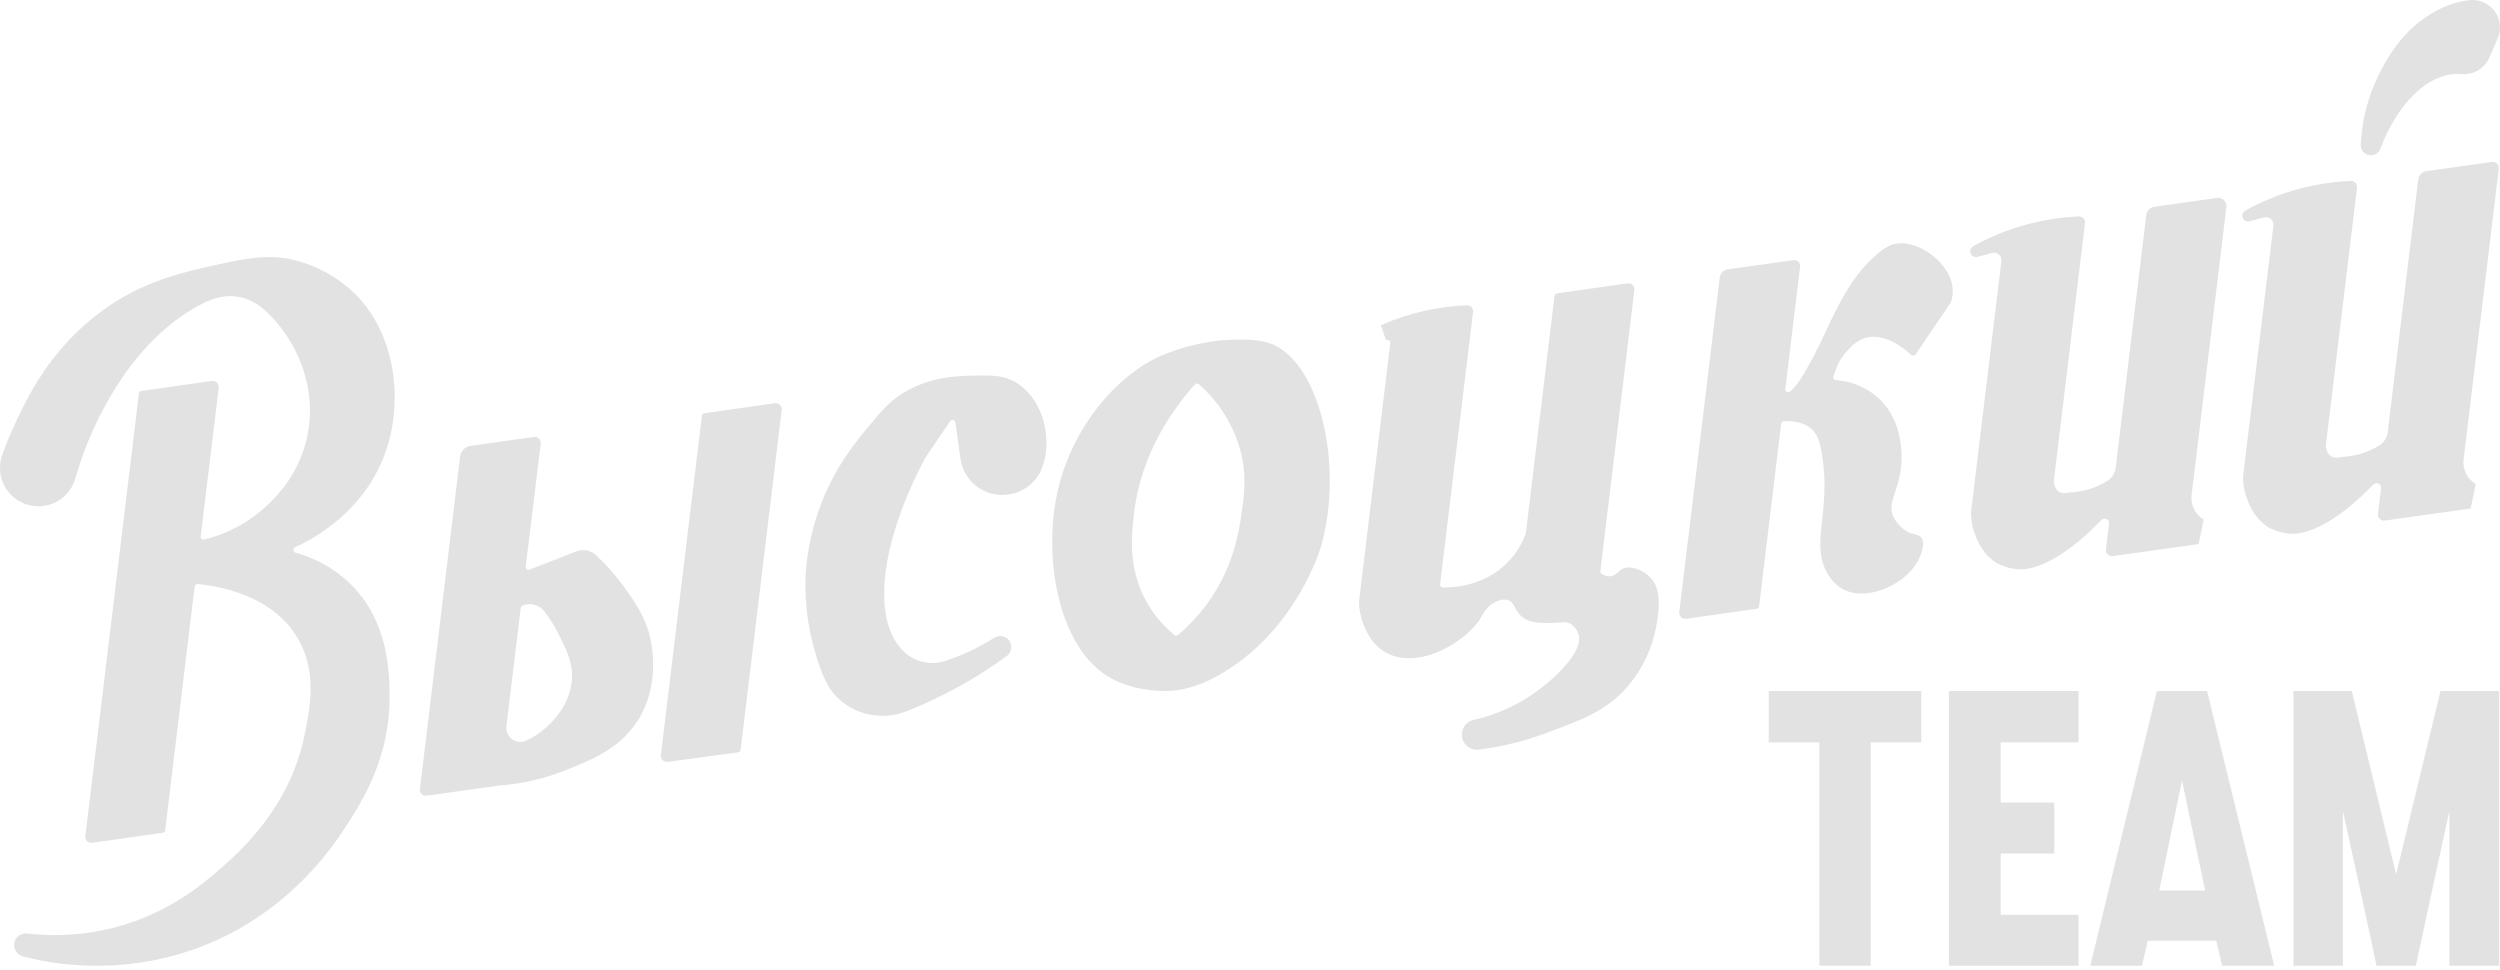 <?xml version="1.0" encoding="UTF-8"?> <svg xmlns="http://www.w3.org/2000/svg" width="611" height="237" viewBox="0 0 611 237" fill="none"><path d="M524.549 52.511C522.056 73.102 519.567 93.693 517.083 114.284C517.002 114.958 516.77 115.604 516.404 116.176C516.038 116.747 515.547 117.228 514.968 117.583C512.384 119.181 509.446 120.119 506.414 120.314C505.382 120.376 504.196 120.834 503.225 120.198C502.841 119.938 502.533 119.579 502.333 119.16C502.027 118.502 501.917 117.77 502.015 117.052C504.537 96.216 507.058 75.377 509.579 54.533C509.606 54.323 509.585 54.109 509.52 53.907C509.455 53.705 509.346 53.52 509.202 53.365C509.057 53.209 508.881 53.087 508.684 53.007C508.488 52.927 508.276 52.892 508.064 52.902C501.892 53.161 495.799 54.398 490.015 56.568C487.342 57.576 484.746 58.779 482.249 60.167C482.051 60.279 481.883 60.438 481.76 60.63C481.636 60.821 481.561 61.04 481.54 61.267V61.297C481.521 61.523 481.556 61.749 481.642 61.958C481.729 62.167 481.865 62.351 482.038 62.496C482.211 62.642 482.417 62.743 482.638 62.791C482.859 62.84 483.088 62.835 483.306 62.776L486.893 61.816C487.177 61.748 487.473 61.749 487.756 61.818C488.04 61.887 488.303 62.022 488.523 62.214C488.744 62.405 488.916 62.646 489.024 62.917C489.133 63.188 489.175 63.481 489.147 63.772L481.705 125.257V125.355C481.727 127.194 482.074 129.015 482.732 130.732C483.245 132.082 484.663 135.767 488.335 137.795C489.934 138.589 491.678 139.047 493.461 139.14C498.569 139.39 506.091 134.917 513.539 127.115C513.7 126.945 513.91 126.829 514.14 126.786C514.37 126.742 514.608 126.772 514.82 126.872C515.032 126.971 515.207 127.135 515.321 127.34C515.434 127.545 515.48 127.781 515.451 128.013C515.195 130.109 514.944 132.205 514.687 134.3C514.661 134.523 514.686 134.748 514.76 134.959C514.834 135.17 514.956 135.362 515.116 135.518C515.276 135.675 515.47 135.792 515.683 135.862C515.896 135.931 516.122 135.951 516.343 135.92L537.331 132.974L538.59 126.974L538.48 126.901C537.487 126.287 536.69 125.402 536.184 124.349C535.678 123.297 535.485 122.121 535.627 120.962C538.478 97.504 541.313 74.047 544.132 50.593C544.168 50.288 544.135 49.979 544.033 49.69C543.931 49.4 543.765 49.138 543.546 48.923C543.327 48.708 543.061 48.546 542.77 48.45C542.478 48.354 542.169 48.326 541.865 48.368L526.59 50.519C526.077 50.577 525.597 50.804 525.228 51.165C524.858 51.526 524.619 51.999 524.549 52.511Z" fill="#E2E2E2"></path><path d="M158.379 153.883C157.022 149.753 154.64 146.399 152.837 143.869C150.719 140.89 148.303 138.135 145.627 135.645C145.009 135.067 144.24 134.675 143.409 134.514C142.578 134.353 141.718 134.429 140.929 134.735L129.435 139.213C129.323 139.258 129.201 139.272 129.082 139.255C128.962 139.238 128.849 139.19 128.753 139.116C128.658 139.042 128.583 138.944 128.537 138.833C128.49 138.721 128.474 138.6 128.488 138.48C129.71 128.46 130.932 118.437 132.154 108.412C132.181 108.191 132.156 107.966 132.082 107.755C132.008 107.545 131.887 107.354 131.727 107.198C131.568 107.041 131.375 106.923 131.163 106.853C130.951 106.783 130.726 106.763 130.505 106.793L115.022 108.969C114.364 109.061 113.755 109.368 113.29 109.842C112.825 110.316 112.529 110.93 112.449 111.589C109.191 138.673 105.916 165.761 102.624 192.853C102.597 193.075 102.621 193.301 102.694 193.512C102.768 193.723 102.889 193.915 103.049 194.071C103.209 194.228 103.402 194.346 103.615 194.415C103.827 194.485 104.053 194.505 104.274 194.473L122.03 191.98H122.073C127.553 191.569 132.94 190.333 138.051 188.314C145.047 185.528 152.031 182.741 156.332 175.348C161.935 165.639 158.807 155.222 158.379 153.883ZM139.81 165.566C139.566 173.124 133.34 178.006 132.069 178.947C130.989 179.759 129.826 180.454 128.598 181.018C128.043 181.271 127.43 181.37 126.823 181.307C126.216 181.244 125.636 181.019 125.145 180.658C124.653 180.296 124.267 179.81 124.025 179.25C123.784 178.689 123.696 178.074 123.771 177.468C124.94 167.847 126.105 158.222 127.266 148.592C127.281 148.47 127.326 148.354 127.399 148.256C127.472 148.157 127.57 148.079 127.682 148.03H127.719C128.64 147.636 129.666 147.561 130.634 147.817C131.603 148.073 132.458 148.644 133.065 149.441C134.521 151.364 135.786 153.425 136.841 155.594C138.619 159.266 139.92 161.961 139.81 165.584V165.566Z" fill="#E2E2E2"></path><path d="M171.552 101.563L161.513 184.574C161.486 184.796 161.51 185.021 161.583 185.231C161.657 185.442 161.777 185.634 161.936 185.79C162.095 185.947 162.287 186.066 162.499 186.137C162.711 186.208 162.936 186.229 163.157 186.199L180.393 183.872C180.55 183.854 180.695 183.785 180.806 183.673C180.917 183.562 180.987 183.417 181.004 183.261L191.055 100.164C191.082 99.942 191.057 99.717 190.983 99.507C190.909 99.296 190.788 99.105 190.628 98.949C190.469 98.792 190.276 98.675 190.064 98.605C189.852 98.534 189.627 98.514 189.406 98.544L172.163 100.989C172.013 101.006 171.873 101.071 171.763 101.174C171.653 101.278 171.579 101.414 171.552 101.563Z" fill="#E2E2E2"></path><path d="M248.166 93.394C245.148 91.634 242.362 91.695 237.242 91.817C233.576 91.903 226.635 92.147 220.03 96.498C217.139 98.404 215.508 100.359 212.245 104.282C209.111 108.052 204.993 113.068 201.669 120.724C198.876 127.135 197.245 133.991 196.854 140.973C196.625 148.587 197.857 156.174 200.483 163.324C201.809 166.88 202.927 168.664 204.369 170.191C205.382 171.243 206.538 172.146 207.803 172.874C209.894 174.057 212.225 174.753 214.622 174.911C217.019 175.068 219.421 174.683 221.649 173.784C224.282 172.739 227.044 171.535 229.891 170.118C235.543 167.326 240.946 164.055 246.04 160.342C246.437 160.053 246.748 159.662 246.94 159.209C247.131 158.757 247.196 158.262 247.128 157.776C247.064 157.327 246.888 156.901 246.616 156.538C246.345 156.175 245.986 155.886 245.574 155.697C245.161 155.509 244.708 155.427 244.256 155.459C243.804 155.491 243.367 155.636 242.985 155.881C240.953 157.169 238.836 158.319 236.649 159.321C234.788 160.172 232.881 160.916 230.936 161.551C229.255 162.093 227.461 162.182 225.734 161.811C224.008 161.44 222.409 160.622 221.099 159.437C212.826 151.94 214.989 132.828 226.182 111.828L226.219 111.761L232.237 102.932C232.318 102.816 232.431 102.728 232.563 102.678C232.694 102.628 232.838 102.618 232.974 102.65C233.111 102.682 233.235 102.755 233.331 102.859C233.426 102.962 233.488 103.092 233.508 103.231L234.73 112.115C234.932 113.538 235.43 114.903 236.192 116.122C236.953 117.341 237.962 118.387 239.152 119.193C240.342 119.999 241.688 120.547 243.103 120.801C244.517 121.055 245.97 121.01 247.366 120.669L247.519 120.633C249.117 120.255 250.6 119.495 251.84 118.418C253.08 117.341 254.04 115.979 254.637 114.449C254.948 113.63 255.195 112.789 255.376 111.932C256.83 105.143 254.16 96.895 248.166 93.394Z" fill="#E2E2E2"></path><path d="M310.318 83.893C306.615 82.622 301.257 82.988 298.862 83.147C293.599 83.628 288.444 84.933 283.586 87.015C272.326 92.123 262.378 104.557 258.792 118.787C254.38 136.335 258.926 159.358 271.99 166.018C278.998 169.592 286.77 168.804 286.77 168.804C287.863 168.694 292.385 168.193 298.055 164.912C317.094 154.024 322.892 133.439 322.892 133.439C328.556 113.319 322.3 88.011 310.318 83.893ZM303.487 125.166C302.821 129.877 301.464 138.779 294.969 147.627C292.918 150.418 290.542 152.958 287.894 155.191C287.768 155.297 287.609 155.355 287.445 155.355C287.281 155.355 287.121 155.297 286.996 155.191C284.235 152.9 281.919 150.121 280.165 146.992C275.711 138.945 276.499 130.989 277.146 125.508C278.912 110.233 287.35 99.174 292.012 93.962C292.135 93.825 292.307 93.742 292.492 93.73C292.676 93.719 292.857 93.78 292.996 93.901C295.568 96.163 297.779 98.804 299.552 101.734C301.097 104.274 302.289 107.012 303.096 109.873C304.746 115.83 304.11 120.718 303.487 125.166Z" fill="#E2E2E2"></path><path d="M72.202 135.058C72.067 135.017 71.946 134.936 71.858 134.825C71.769 134.715 71.716 134.58 71.705 134.438C71.694 134.297 71.727 134.155 71.798 134.033C71.87 133.91 71.976 133.811 72.105 133.751C77.164 131.453 89.561 124.549 94.449 109.83C98.726 96.925 96.282 80.929 86.402 71.447C82.162 67.475 76.947 64.697 71.286 63.393C67.32 62.55 63.123 62.514 55.4 64.181C44.487 66.54 34.998 68.599 24.88 76.023C12.226 85.31 6.648 97.084 3.336 104.3C2.248 106.683 1.326 108.993 0.544 111.205C0.002 112.726 -0.138 114.361 0.137 115.952C0.413 117.543 1.094 119.036 2.115 120.287C3.136 121.538 4.462 122.504 5.966 123.092C7.47 123.68 9.1 123.871 10.698 123.645C12.492 123.396 14.175 122.633 15.543 121.446C16.911 120.259 17.904 118.701 18.403 116.96C20.4 109.948 23.274 103.217 26.957 96.925C30.012 91.671 37.082 80.96 48.343 74.795C51.318 73.169 54.337 71.996 57.801 72.467C62.848 73.151 66.074 76.951 68.109 79.408C72.288 84.473 77.384 94.145 75.257 105.809C72.569 120.559 60.331 127.512 58.039 128.753C55.475 130.13 52.743 131.171 49.913 131.851C49.803 131.874 49.689 131.872 49.58 131.843C49.472 131.814 49.371 131.76 49.288 131.685C49.204 131.61 49.14 131.516 49.1 131.41C49.06 131.305 49.045 131.193 49.057 131.081L53.457 94.72C53.483 94.498 53.458 94.273 53.384 94.063C53.31 93.852 53.189 93.661 53.03 93.505C52.87 93.348 52.677 93.231 52.465 93.161C52.253 93.091 52.028 93.07 51.807 93.1L34.558 95.544C34.403 95.563 34.257 95.633 34.147 95.744C34.036 95.855 33.965 96 33.947 96.156L20.86 204.353C20.832 204.575 20.856 204.8 20.929 205.011C21.003 205.222 21.124 205.414 21.284 205.57C21.444 205.727 21.637 205.845 21.85 205.914C22.062 205.984 22.288 206.004 22.509 205.972L39.758 203.528C39.914 203.51 40.059 203.439 40.17 203.328C40.281 203.218 40.351 203.073 40.369 202.917L47.573 143.356C47.596 143.175 47.688 143.01 47.831 142.895C47.973 142.781 48.155 142.727 48.337 142.745C55.003 143.417 66.954 146.038 72.813 156.077C77.536 164.179 75.801 172.831 74.463 179.509C70.834 197.589 58.271 208.483 53.481 212.638C49.125 216.414 39.886 224.247 25.375 227.302C19.202 228.591 12.862 228.875 6.599 228.145C5.871 228.063 5.139 228.267 4.559 228.714C3.979 229.161 3.595 229.816 3.489 230.54V230.589C3.383 231.283 3.539 231.991 3.927 232.575C4.314 233.16 4.905 233.581 5.584 233.754C18.464 237.07 32.009 236.774 44.732 232.899C68.787 225.457 80.836 207.634 84.209 202.483C88.205 196.373 95.317 185.497 95.207 170.295C95.207 164.741 95.091 151.592 85.217 142.293C81.526 138.867 77.061 136.385 72.202 135.058Z" fill="#E2E2E2"></path><path d="M396.519 139.036C395.388 139.592 394.948 140.698 393.61 140.838C392.837 140.89 392.069 140.674 391.435 140.227C391.328 140.155 391.243 140.055 391.189 139.937C391.135 139.82 391.114 139.69 391.13 139.561C393.9 116.665 396.669 93.768 399.439 70.872C399.466 70.65 399.441 70.424 399.367 70.213C399.292 70.002 399.17 69.811 399.01 69.654C398.85 69.498 398.656 69.38 398.444 69.311C398.231 69.241 398.005 69.221 397.784 69.253L380.541 71.697C380.385 71.715 380.24 71.785 380.129 71.896C380.018 72.007 379.948 72.152 379.93 72.308C377.592 91.636 375.254 110.96 372.916 130.28C372.909 130.336 372.897 130.392 372.879 130.445C371.89 133.121 370.34 135.554 368.333 137.581C362.742 143.184 355.398 143.612 352.648 143.582C352.55 143.581 352.454 143.559 352.364 143.518C352.275 143.477 352.196 143.418 352.131 143.344C352.067 143.27 352.018 143.183 351.99 143.089C351.961 142.996 351.952 142.897 351.964 142.8C354.653 120.612 357.337 98.424 360.017 76.237C360.043 76.026 360.023 75.812 359.958 75.61C359.893 75.408 359.784 75.223 359.64 75.068C359.495 74.912 359.318 74.79 359.122 74.71C358.925 74.63 358.714 74.595 358.502 74.605C352.329 74.864 346.237 76.101 340.453 78.271C339.42 78.662 338.424 79.072 337.477 79.493L338.754 83.159L338.901 83.123C339.011 83.093 339.127 83.091 339.239 83.116C339.351 83.142 339.454 83.194 339.541 83.269C339.628 83.344 339.695 83.438 339.737 83.545C339.778 83.651 339.793 83.767 339.781 83.88C337.231 104.915 334.685 125.95 332.143 146.985C332.14 147.017 332.14 147.05 332.143 147.083C332.168 148.921 332.515 150.741 333.17 152.46C333.689 153.81 335.1 157.494 338.779 159.517C340.354 160.365 342.11 160.826 343.899 160.861C351.286 161.179 359.699 155.185 362.18 150.517C362.845 149.147 363.911 148.011 365.235 147.26C365.797 146.961 367.129 146.258 368.473 146.649C370.386 147.199 370.038 149.288 372.14 150.871C373.973 152.27 376.417 152.264 378.812 152.264C381.445 152.264 382.673 151.684 384.066 152.588C384.881 153.185 385.484 154.026 385.789 154.989C387.158 159.333 379.502 166.409 373.973 170.081C369.757 172.858 365.072 174.846 360.145 175.947C359.356 176.123 358.647 176.555 358.128 177.176C357.61 177.797 357.312 178.572 357.28 179.381V179.448C357.263 179.973 357.359 180.496 357.561 180.981C357.764 181.467 358.069 181.902 358.455 182.259C358.841 182.616 359.299 182.886 359.798 183.05C360.298 183.215 360.827 183.27 361.349 183.212C366.988 182.516 372.525 181.159 377.846 179.167C385.851 176.173 392.26 174.089 397.735 167.857C401.515 163.43 404.003 158.048 404.926 152.301C405.439 148.91 406.228 143.747 403.093 140.899C401.627 139.427 398.566 138.028 396.519 139.036Z" fill="#E2E2E2"></path><path d="M591.027 43.829C588.542 64.42 586.053 85.011 583.56 105.602C583.481 106.276 583.249 106.923 582.883 107.495C582.517 108.066 582.026 108.547 581.446 108.901C578.862 110.499 575.924 111.437 572.892 111.632C571.859 111.693 570.674 112.151 569.703 111.51C569.317 111.25 569.009 110.892 568.811 110.471C568.505 109.816 568.395 109.086 568.493 108.369C571.018 87.526 573.54 66.686 576.057 45.851C576.083 45.64 576.063 45.426 575.998 45.224C575.932 45.022 575.824 44.837 575.68 44.681C575.535 44.525 575.359 44.402 575.162 44.322C574.966 44.241 574.754 44.204 574.542 44.214C568.37 44.476 562.278 45.714 556.493 47.88C553.83 48.881 551.244 50.078 548.757 51.46C548.55 51.576 548.375 51.741 548.246 51.94C548.117 52.139 548.039 52.367 548.018 52.603C547.999 52.828 548.034 53.055 548.121 53.264C548.207 53.472 548.343 53.657 548.516 53.803C548.689 53.948 548.895 54.05 549.115 54.1C549.336 54.149 549.565 54.145 549.784 54.087L553.37 53.128C553.654 53.06 553.95 53.06 554.234 53.129C554.518 53.198 554.781 53.334 555.001 53.525C555.222 53.717 555.393 53.958 555.502 54.229C555.61 54.5 555.653 54.793 555.625 55.083C553.144 75.577 550.666 96.072 548.189 116.569C548.186 116.602 548.186 116.634 548.189 116.667C548.214 118.505 548.561 120.325 549.216 122.044C549.735 123.394 551.146 127.079 554.825 129.107C556.421 129.901 558.164 130.357 559.945 130.445C565.059 130.696 572.574 126.229 580.022 118.427C580.183 118.256 580.394 118.141 580.624 118.097C580.854 118.054 581.092 118.084 581.304 118.183C581.516 118.283 581.691 118.447 581.804 118.652C581.918 118.857 581.963 119.092 581.935 119.325C581.684 121.42 581.428 123.516 581.177 125.612C581.151 125.834 581.176 126.058 581.25 126.269C581.324 126.48 581.445 126.67 581.605 126.827C581.764 126.983 581.957 127.101 582.169 127.171C582.381 127.241 582.606 127.262 582.827 127.231L603.815 124.28L605.08 118.28L604.964 118.213C603.97 117.599 603.174 116.713 602.668 115.661C602.162 114.608 601.969 113.433 602.11 112.274L610.707 41.195C610.734 40.973 610.709 40.748 610.635 40.536C610.56 40.325 610.438 40.134 610.278 39.978C610.118 39.821 609.924 39.704 609.712 39.634C609.499 39.564 609.273 39.545 609.051 39.576L593.043 41.825C592.533 41.889 592.058 42.121 591.693 42.483C591.329 42.846 591.094 43.319 591.027 43.829Z" fill="#E2E2E2"></path><path d="M477.257 70.841C477.007 64.407 468.599 58.157 462.77 59.69C461.806 59.961 460.907 60.422 460.125 61.047C455.206 64.652 451.534 69.894 447.66 77.953C445.827 81.748 444.336 85.395 441.08 90.98C439.76 93.241 438.941 94.469 437.578 95.605L437.456 95.703C437.349 95.787 437.22 95.838 437.084 95.85C436.949 95.861 436.813 95.833 436.693 95.768C436.573 95.703 436.476 95.604 436.411 95.484C436.347 95.364 436.32 95.228 436.332 95.092L439.943 65.202C439.97 64.979 439.946 64.754 439.873 64.543C439.799 64.331 439.678 64.14 439.519 63.983C439.359 63.825 439.166 63.707 438.953 63.637C438.741 63.566 438.515 63.546 438.293 63.577L422.236 65.837C421.742 65.905 421.284 66.135 420.935 66.491C420.586 66.847 420.364 67.309 420.305 67.805C417.01 95.072 413.712 122.341 410.413 149.612C410.386 149.834 410.411 150.06 410.486 150.271C410.56 150.482 410.682 150.673 410.842 150.83C411.002 150.986 411.196 151.104 411.409 151.174C411.621 151.243 411.847 151.263 412.069 151.231L429.312 148.787C429.467 148.769 429.612 148.699 429.723 148.588C429.834 148.477 429.904 148.332 429.923 148.176C431.609 134.221 433.297 120.263 434.988 106.304C435.104 105.381 435.214 104.471 435.324 103.53C435.346 103.364 435.426 103.212 435.55 103.099C435.675 102.987 435.835 102.923 436.002 102.919C437.627 102.807 439.258 103.049 440.78 103.628C441.552 103.941 442.258 104.395 442.864 104.966C444.086 106.121 444.697 107.599 445.234 110.783C447.752 125.27 442.033 133.17 446.964 140.692C447.773 142.018 448.898 143.124 450.239 143.912C456.135 147.211 465.77 142.94 468.874 136.83C469.094 136.402 470.836 132.974 469.528 131.368C468.819 130.488 467.732 130.812 466.051 129.895C464.682 129.056 463.563 127.863 462.813 126.443C461.316 123.553 463.296 120.834 464.224 116.587C465.446 111.052 464.634 103.848 460.668 98.96C458.717 96.607 456.158 94.834 453.269 93.834C451.791 93.319 450.249 93.013 448.687 92.923C448.579 92.915 448.476 92.882 448.383 92.828C448.291 92.773 448.212 92.698 448.153 92.609C448.094 92.519 448.056 92.417 448.043 92.311C448.03 92.204 448.041 92.096 448.076 91.994C448.772 89.917 449.346 88.145 451.192 86.055C452.188 84.925 453.568 83.361 455.67 82.664C460.442 81.094 465.446 85.182 467.115 86.746C467.188 86.814 467.275 86.866 467.37 86.898C467.466 86.93 467.567 86.94 467.667 86.929C467.766 86.918 467.863 86.886 467.949 86.834C468.035 86.782 468.109 86.713 468.165 86.63C471.017 82.426 473.868 78.22 476.72 74.012C476.753 73.961 476.78 73.906 476.799 73.847C477.141 72.883 477.296 71.863 477.257 70.841Z" fill="#E2E2E2"></path><path d="M600.552 18.069C600.881 18.063 601.209 18.075 601.536 18.105C602.948 18.241 604.367 17.931 605.592 17.217C606.818 16.503 607.788 15.423 608.367 14.128L610.438 9.411C610.902 8.348 611.084 7.183 610.964 6.03C610.845 4.877 610.429 3.773 609.758 2.828C609.086 1.883 608.182 1.128 607.132 0.635C606.082 0.143 604.922 -0.069 603.766 0.02H603.626C600.806 0.345 598.075 1.206 595.579 2.555C586.988 7.034 582.949 15.124 581.379 18.264C578.734 23.598 577.23 29.425 576.961 35.372C576.937 35.879 577.071 36.38 577.345 36.807C577.619 37.234 578.018 37.566 578.489 37.755H578.525C578.828 37.882 579.153 37.947 579.481 37.946C579.81 37.945 580.134 37.877 580.436 37.748C580.738 37.619 581.01 37.43 581.237 37.193C581.464 36.956 581.641 36.675 581.758 36.368C585.919 25.382 593.177 18.093 600.552 18.069Z" fill="#E2E2E2"></path><path d="M444.636 181.433H432.281V168.89H469.552V181.433H457.198V236.033H444.654L444.636 181.433Z" fill="#E2E2E2"></path><path d="M476.322 168.89H508.009V181.433H488.958V196.141H502.064V208.593H488.958V223.587H508.009V236.033H476.322V168.89Z" fill="#E2E2E2"></path><path d="M527.146 168.89H539.409L555.814 236.033H543.087L541.67 229.923H524.916L523.498 236.033H510.863L527.146 168.89ZM538.938 217.642L533.28 190.758L527.714 217.642H538.938Z" fill="#E2E2E2"></path><path d="M560.531 168.89H574.774L585.619 213.683L596.458 168.89H610.793V236.033H598.628V198.218C598.628 198.218 591.179 232.355 590.428 236.033H580.804C580.145 232.367 572.605 198.218 572.605 198.218V236.033H560.531V168.89Z" fill="#E2E2E2"></path></svg> 